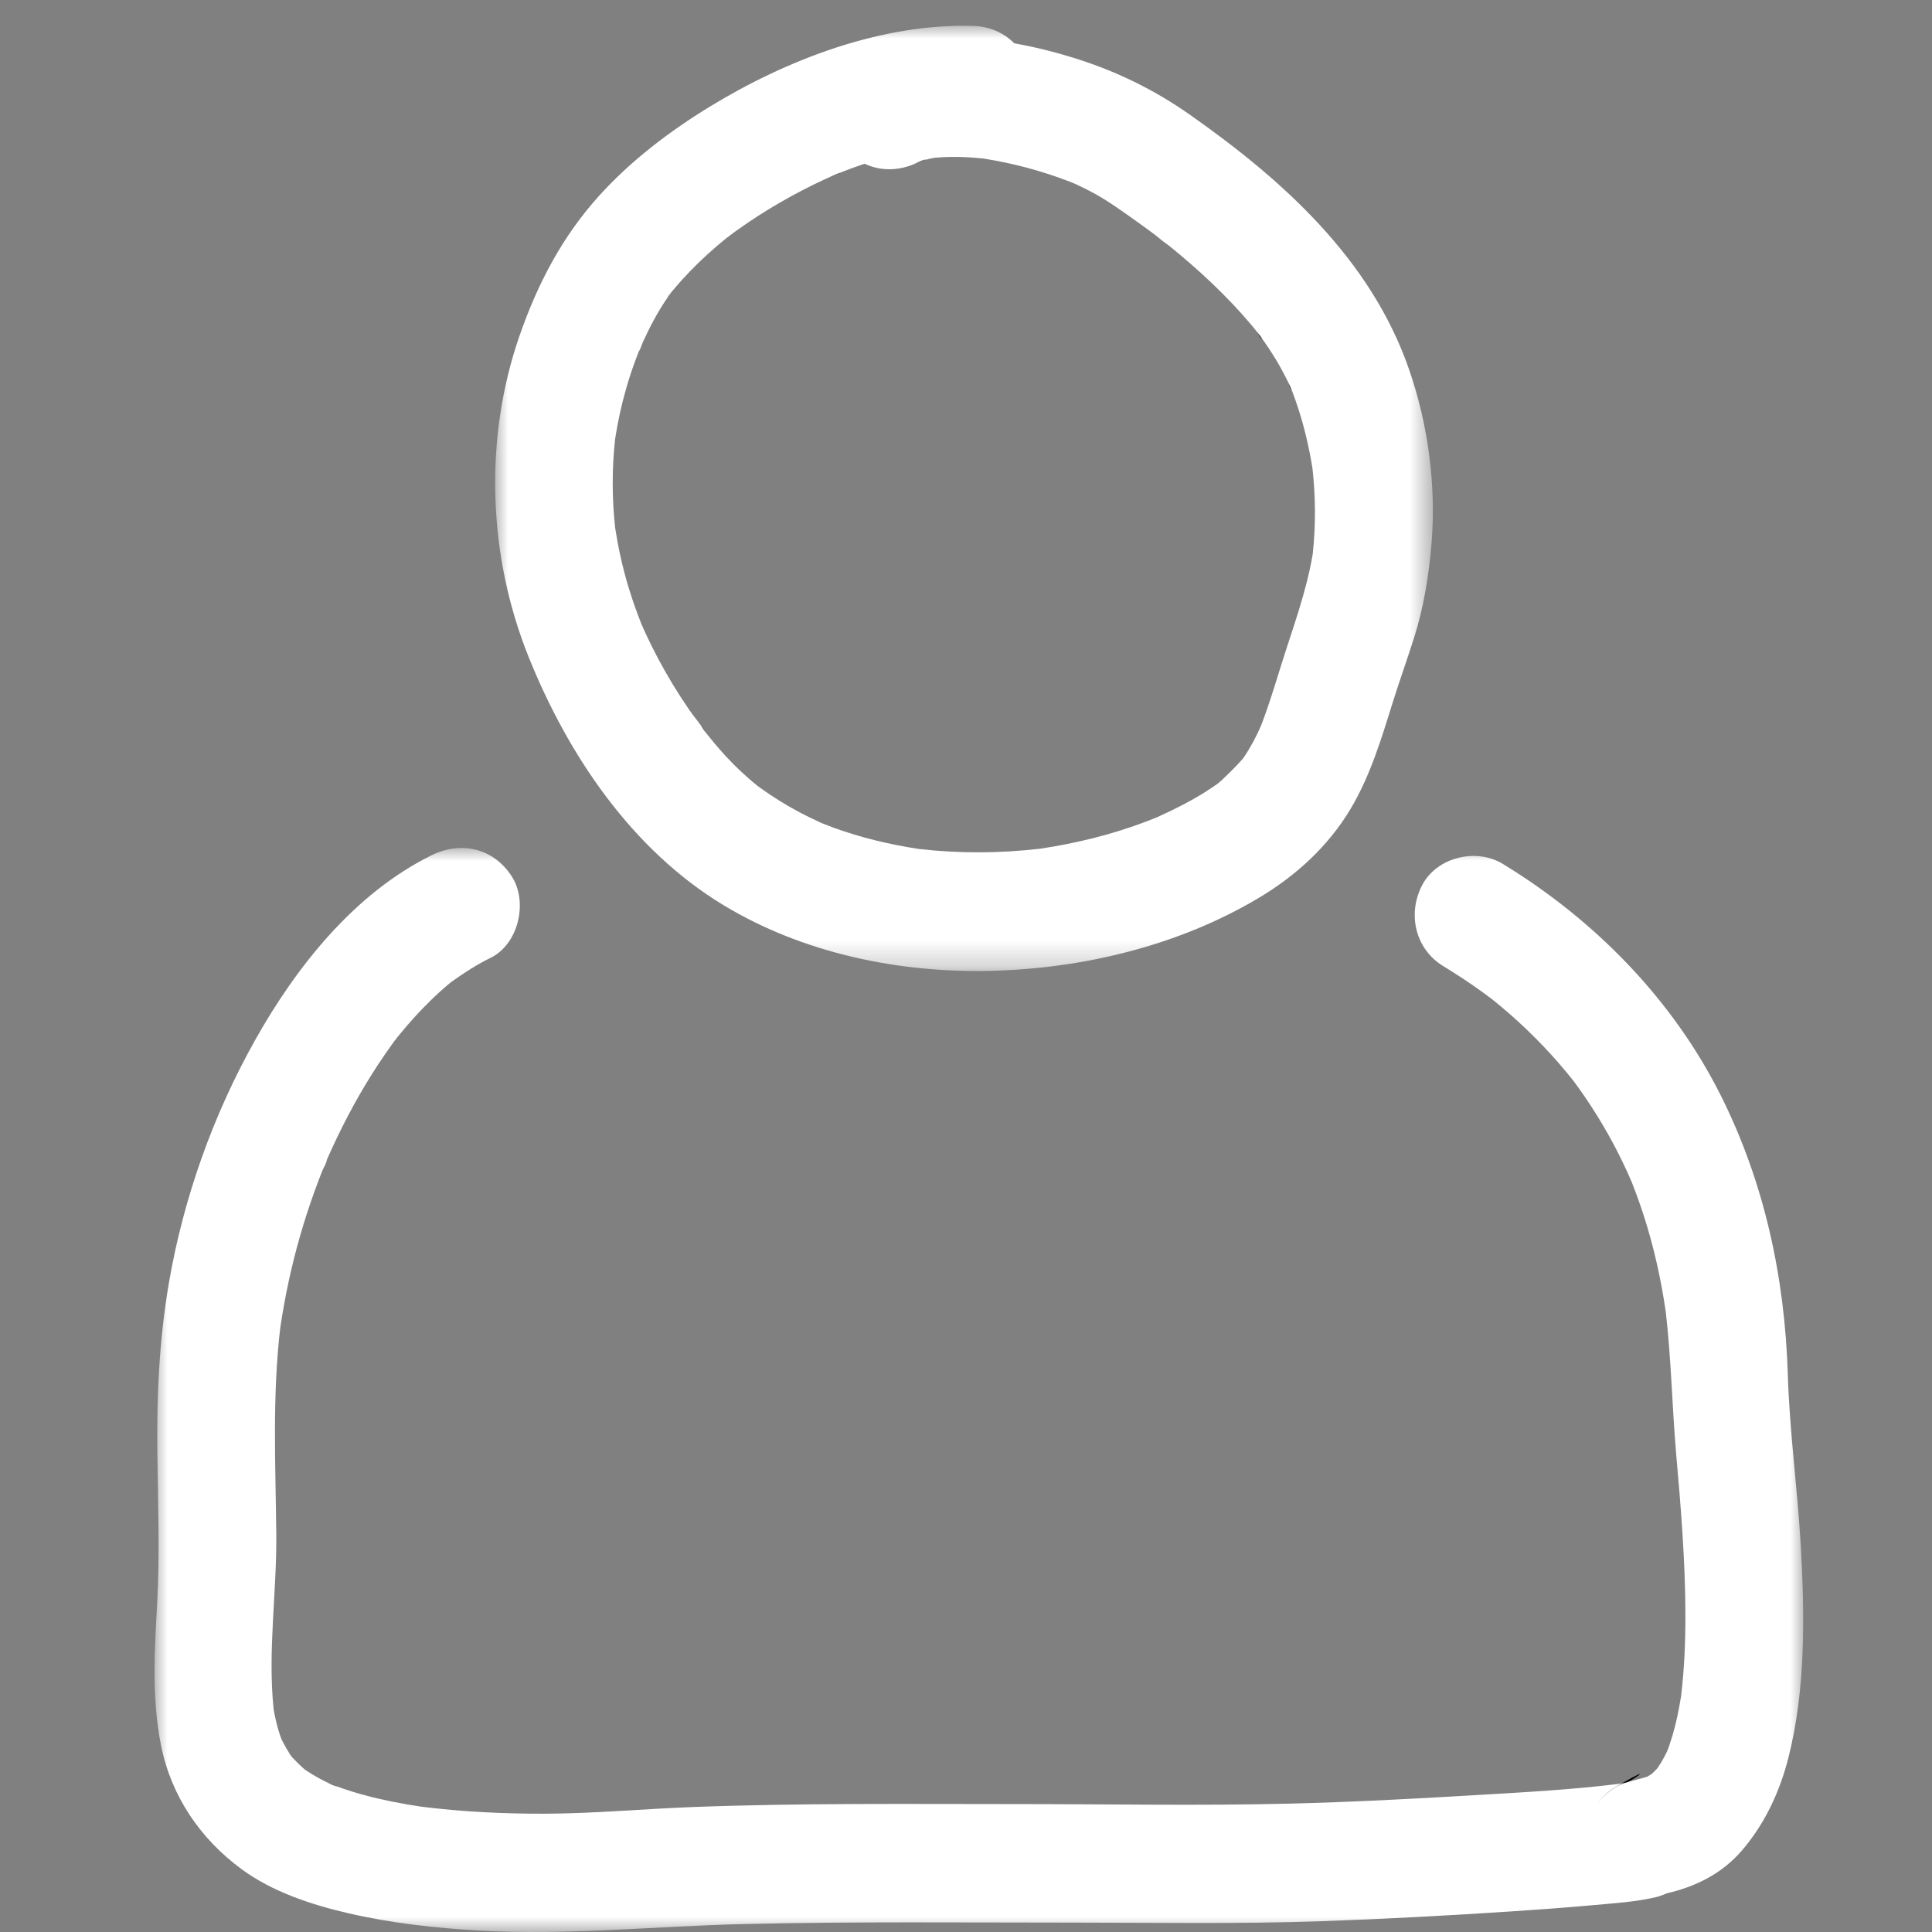 <?xml version="1.0" encoding="UTF-8"?>
<svg xmlns="http://www.w3.org/2000/svg" xmlns:xlink="http://www.w3.org/1999/xlink" width="75px" height="75px" viewBox="0 0 75 75" version="1.1">
  <rect x="0" y="0" width="75" height="75" fill="#808080" stroke="none"/>
  <title>Artboard Copy 5</title>
  <defs>
    <polygon id="path-1" points="0 0 36.401 0 36.401 36.695 0 36.695"></polygon>
    <polygon id="path-3" points="0 0 64 0 64 42.081 0 42.081"></polygon>
  </defs>
  <g id="Artboard-Copy-5" stroke="none" stroke-width="1" fill="none" fill-rule="evenodd">
    <g id="Group-27-Copy" transform="translate(6, 1)">
      <path d="M29.855,5.222 C29.79,5.241 29.725,5.264 29.662,5.287 C29.651,5.292 29.641,5.296 29.631,5.301 C29.771,5.258 29.854,5.229 29.899,5.211 C29.885,5.216 29.87,5.218 29.855,5.222" id="Fill-1" fill="#000000"></path>
      <path d="M44.132,14.129 C44.097,14.059 44.056,13.972 44.045,13.914 C44.042,13.91 44.04,13.905 44.037,13.9 C44.037,13.973 44.103,14.096 44.132,14.129" id="Fill-3" fill="#000000"></path>
      <path d="M26.605,5.707 C26.566,5.722 26.527,5.736 26.488,5.752 C26.451,5.767 26.413,5.782 26.376,5.798 C26.354,5.808 26.331,5.818 26.308,5.829 C26.585,5.723 26.637,5.698 26.605,5.707" id="Fill-5" fill="#000000"></path>
      <path d="M35.705,6.127 C35.548,6.061 35.392,6.003 35.705,6.127" id="Fill-7" fill="#000000"></path>
      <path d="M23.409,29.505 C23.119,29.26 23.265,29.39 23.409,29.505" id="Fill-9" fill="#000000"></path>
      <path d="M42.957,12.093 C42.952,12.085 42.947,12.078 42.942,12.071 C42.911,12.028 42.873,11.98 42.837,11.932 C42.828,11.921 42.818,11.909 42.809,11.898 C42.993,12.218 43.01,12.186 42.957,12.093" id="Fill-11" fill="#000000"></path>
      <g id="Group-15" transform="translate(13.222, 0)">
        <mask id="mask-2" fill="white">
          <use xlink:href="#path-1"></use>
        </mask>
        <g id="Clip-14"></g>
        <path d="M4.657,16.039 C4.761,15.372 4.902,14.713 5.09,14.065 C5.192,13.712 5.306,13.364 5.432,13.02 C5.479,12.89 5.529,12.763 5.579,12.635 C5.651,12.543 5.691,12.371 5.74,12.266 C6.022,11.654 6.335,11.061 6.721,10.509 C6.76,10.453 6.801,10.398 6.84,10.342 C6.846,10.334 6.85,10.329 6.854,10.322 C6.882,10.292 6.909,10.262 6.933,10.233 C7.139,9.986 7.355,9.747 7.579,9.515 C8.02,9.061 8.491,8.636 8.983,8.238 C9.019,8.209 9.092,8.163 9.135,8.124 C9.205,8.072 9.275,8.02 9.345,7.968 C9.63,7.764 9.92,7.567 10.214,7.377 C10.76,7.026 11.322,6.701 11.897,6.402 C12.193,6.248 12.492,6.1 12.795,5.96 C12.892,5.915 12.989,5.872 13.087,5.829 C13.059,5.839 13.03,5.85 12.998,5.862 C13.051,5.842 13.103,5.82 13.154,5.798 C13.177,5.788 13.199,5.778 13.222,5.768 C13.28,5.742 13.358,5.714 13.384,5.707 C13.699,5.582 14.018,5.464 14.339,5.356 C14.971,5.654 15.716,5.646 16.41,5.301 C16.375,5.311 16.338,5.322 16.297,5.335 C16.345,5.32 16.392,5.304 16.44,5.287 C16.445,5.284 16.45,5.282 16.455,5.279 C16.602,5.203 16.814,5.158 16.678,5.211 C16.794,5.179 16.91,5.152 17.028,5.128 C17.672,5.067 18.319,5.087 18.963,5.156 C20.102,5.335 21.223,5.634 22.299,6.05 C22.43,6.101 22.56,6.157 22.691,6.208 C22.606,6.175 22.538,6.148 22.484,6.127 C22.53,6.146 22.576,6.166 22.611,6.182 C22.867,6.302 23.12,6.43 23.366,6.569 C23.847,6.842 24.299,7.169 24.751,7.487 C25.032,7.686 25.309,7.887 25.584,8.092 C25.723,8.196 25.858,8.314 26.002,8.409 C25.41,8.018 26.018,8.424 26.166,8.543 C26.74,9.008 27.299,9.493 27.834,10.003 C28.366,10.511 28.876,11.044 29.35,11.607 C29.431,11.703 29.509,11.8 29.588,11.898 C29.58,11.884 29.575,11.876 29.566,11.861 C29.58,11.885 29.598,11.908 29.615,11.932 C29.638,11.96 29.661,11.988 29.684,12.016 C29.705,12.042 29.722,12.069 29.735,12.093 C29.943,12.381 30.14,12.678 30.324,12.983 C30.503,13.281 30.663,13.588 30.816,13.9 C30.816,13.89 30.814,13.879 30.818,13.871 C30.814,13.88 30.82,13.899 30.823,13.915 C30.843,13.956 30.865,13.996 30.885,14.038 C30.931,14.134 30.929,14.15 30.911,14.129 C30.928,14.165 30.944,14.196 30.95,14.211 C31.026,14.416 31.099,14.622 31.167,14.83 C31.417,15.596 31.599,16.381 31.727,17.176 C31.852,18.287 31.857,19.404 31.737,20.516 C31.488,21.992 30.966,23.374 30.519,24.801 C30.346,25.355 30.177,25.91 29.989,26.459 C29.909,26.695 29.824,26.929 29.734,27.162 C29.687,27.263 29.644,27.368 29.596,27.466 C29.495,27.676 29.385,27.881 29.266,28.081 C29.203,28.186 29.137,28.29 29.069,28.392 C29.056,28.411 29.039,28.434 29.021,28.458 C28.717,28.801 28.4,29.111 28.057,29.415 C28.054,29.418 28.051,29.42 28.049,29.421 C27.907,29.522 27.763,29.619 27.616,29.712 C27.328,29.896 27.03,30.066 26.728,30.225 C26.413,30.39 26.093,30.544 25.769,30.692 C25.741,30.705 25.712,30.717 25.684,30.73 C25.556,30.781 25.43,30.833 25.301,30.882 C23.966,31.391 22.575,31.734 21.163,31.946 C19.597,32.128 18.016,32.137 16.449,31.957 C15.302,31.783 14.171,31.512 13.081,31.11 C12.948,31.06 12.815,31.009 12.683,30.956 C12.401,30.826 12.119,30.693 11.844,30.548 C11.304,30.262 10.783,29.941 10.288,29.583 C10.26,29.562 10.223,29.534 10.187,29.504 C10.224,29.536 10.267,29.572 10.32,29.618 C10.211,29.525 10.096,29.437 9.987,29.344 C9.739,29.134 9.5,28.914 9.27,28.685 C9.064,28.479 8.866,28.266 8.676,28.045 C8.56,27.911 8.448,27.775 8.336,27.638 C8.277,27.566 8.218,27.493 8.16,27.42 C8.165,27.429 8.17,27.437 8.175,27.446 C8.167,27.432 8.157,27.419 8.149,27.405 C8.113,27.357 8.074,27.294 8.046,27.245 C7.883,27.008 7.689,26.784 7.53,26.55 C7.312,26.232 7.102,25.907 6.901,25.577 C6.507,24.928 6.149,24.258 5.831,23.568 C5.794,23.488 5.758,23.407 5.722,23.326 C5.704,23.285 5.69,23.254 5.679,23.23 C5.628,23.101 5.578,22.971 5.53,22.841 C5.386,22.453 5.255,22.061 5.138,21.665 C4.929,20.952 4.771,20.226 4.658,19.491 C4.533,18.342 4.531,17.188 4.657,16.039 M5.591,12.605 C5.605,12.569 5.618,12.533 5.632,12.498 C5.75,12.195 5.645,12.48 5.591,12.605 M6.81,10.371 C6.745,10.458 6.669,10.562 6.67,10.56 C6.704,10.495 6.756,10.432 6.81,10.371 M28.988,28.501 C28.856,28.668 28.696,28.842 28.988,28.501 M28.072,29.405 C28.493,29.037 28.232,29.284 28.072,29.405 M8.883,34.15 C11.959,36.004 15.663,36.772 19.22,36.689 C22.814,36.604 26.527,35.713 29.64,33.858 C31.081,32.999 32.338,31.856 33.206,30.403 C33.975,29.118 34.414,27.642 34.859,26.22 C35.116,25.399 35.408,24.59 35.668,23.77 C36.048,22.574 36.251,21.317 36.352,20.067 C36.532,17.816 36.214,15.46 35.474,13.331 C33.986,9.044 30.556,5.97 26.951,3.441 C25.567,2.47 24.087,1.753 22.471,1.25 C21.727,1.018 20.946,0.822 20.153,0.682 C19.751,0.277 19.198,0.024 18.564,0.006 C14.999,-0.1 11.314,1.315 8.31,3.154 C6.767,4.098 5.278,5.232 4.056,6.577 C2.606,8.174 1.643,10.019 0.938,12.057 C-0.443,16.057 -0.278,20.575 1.295,24.492 C2.831,28.318 5.313,31.998 8.883,34.15" id="Fill-13" fill="#FFFFFF" mask="url(#mask-2)"></path>
      </g>
      <path d="M21.268,27.245 C21.304,27.297 21.338,27.351 21.371,27.405 C21.374,27.41 21.378,27.416 21.382,27.42 L21.382,27.42 C21.206,27.113 21.211,27.145 21.268,27.245" id="Fill-16" fill="#000000"></path>
      <g id="Group-20" transform="translate(0, 31.919)">
        <mask id="mask-4" fill="white">
          <use xlink:href="#path-3"></use>
        </mask>
        <g id="Clip-19"></g>
        <path d="M56.013,37.09 C56.212,36.827 56.461,36.601 56.675,36.476 C56.772,36.42 56.858,36.37 56.938,36.324 C56.972,36.319 57.006,36.315 57.04,36.31 C56.849,36.382 56.664,36.479 56.481,36.623 C56.319,36.749 56.154,36.909 56.013,37.09 M5.305,35.261 C5.26,35.213 5.217,35.163 5.191,35.111 C5.229,35.161 5.267,35.211 5.305,35.261 M63.907,27.106 C63.781,24.887 63.471,22.675 63.403,20.453 C63.288,16.673 62.494,12.979 60.794,9.594 C58.912,5.846 55.882,2.775 52.332,0.614 C51.309,-0.009 49.78,0.351 49.21,1.439 C48.626,2.555 48.937,3.923 50.029,4.587 C50.554,4.907 51.068,5.245 51.566,5.606 C51.687,5.693 51.805,5.783 51.924,5.872 C52.169,6.068 52.409,6.269 52.645,6.477 C53.528,7.255 54.345,8.11 55.077,9.034 C55.142,9.122 55.207,9.209 55.27,9.297 C55.447,9.543 55.618,9.793 55.783,10.048 C56.091,10.523 56.379,11.012 56.646,11.513 C56.779,11.764 56.907,12.017 57.029,12.274 C57.086,12.393 57.142,12.513 57.197,12.634 C57.22,12.684 57.292,12.852 57.336,12.952 C57.349,12.984 57.36,13.012 57.367,13.03 C57.416,13.154 57.464,13.279 57.51,13.404 C57.617,13.691 57.717,13.98 57.811,14.272 C58.202,15.482 58.477,16.725 58.662,17.983 C58.88,19.839 58.91,21.723 59.074,23.586 C59.254,25.623 59.421,27.665 59.427,29.712 C59.431,30.782 59.387,31.852 59.261,32.915 C59.18,33.427 59.077,33.935 58.932,34.433 C58.872,34.639 58.8,34.839 58.726,35.039 C58.89,34.594 58.807,34.853 58.722,35.053 C58.697,35.12 58.673,35.186 58.649,35.253 C58.677,35.173 58.701,35.11 58.721,35.053 C58.708,35.085 58.694,35.116 58.681,35.141 C58.617,35.269 58.549,35.395 58.475,35.518 C58.433,35.587 58.387,35.654 58.342,35.721 C58.273,35.798 58.2,35.87 58.125,35.941 C58.067,35.979 58.009,36.017 57.949,36.051 C57.743,36.114 57.54,36.172 57.323,36.203 C57.433,36.188 57.543,36.173 57.653,36.158 C57.439,36.191 57.241,36.236 57.049,36.306 C57.016,36.311 56.982,36.314 56.948,36.318 C56.952,36.316 56.956,36.314 56.959,36.312 C56.935,36.317 56.911,36.321 56.887,36.325 C54.98,36.564 53.05,36.662 51.134,36.776 C48.8,36.916 46.464,37.037 44.127,37.096 C40.579,37.185 37.023,37.115 33.475,37.115 C29.274,37.115 25.07,37.071 20.871,37.231 C18.951,37.304 17.038,37.485 15.116,37.489 C13.522,37.492 11.926,37.414 10.344,37.215 C9.594,37.102 8.848,36.959 8.115,36.759 C7.759,36.662 7.406,36.55 7.059,36.423 C7.158,36.465 6.964,36.4 6.855,36.349 C6.85,36.347 6.844,36.344 6.839,36.341 C6.781,36.318 6.722,36.293 6.664,36.272 C6.719,36.292 6.765,36.309 6.807,36.325 C6.654,36.253 6.503,36.178 6.354,36.096 C6.197,36.009 6.044,35.917 5.895,35.817 C5.868,35.8 5.843,35.781 5.817,35.763 C5.683,35.642 5.551,35.52 5.428,35.386 C5.4,35.356 5.368,35.324 5.336,35.292 C5.314,35.259 5.29,35.228 5.269,35.195 C5.142,35.005 5.029,34.805 4.928,34.6 C4.907,34.545 4.885,34.488 4.876,34.461 C4.765,34.13 4.684,33.791 4.624,33.448 C4.385,31.19 4.749,28.89 4.725,26.626 C4.698,23.95 4.565,21.272 4.882,18.608 C5.061,17.414 5.313,16.226 5.647,15.067 C5.814,14.485 6.001,13.909 6.206,13.34 C6.305,13.066 6.408,12.793 6.515,12.522 C6.554,12.423 6.682,12.219 6.688,12.104 C6.69,12.1 6.692,12.095 6.694,12.09 C7.198,10.944 7.777,9.83 8.443,8.771 C8.6,8.521 8.762,8.275 8.929,8.032 C9.017,7.903 9.107,7.775 9.198,7.649 C9.24,7.592 9.281,7.535 9.323,7.478 C9.375,7.412 9.448,7.319 9.474,7.286 C9.57,7.168 9.668,7.051 9.767,6.935 C9.963,6.706 10.165,6.482 10.373,6.265 C10.603,6.026 10.84,5.794 11.086,5.572 C11.208,5.463 11.331,5.355 11.456,5.251 C11.475,5.235 11.494,5.22 11.513,5.204 C12.005,4.851 12.509,4.527 13.053,4.259 C14.127,3.728 14.505,2.102 13.871,1.11 C13.161,1.09651329e-14 11.898,-0.283 10.749,0.285 C7.759,1.763 5.503,4.603 3.896,7.471 C2.263,10.385 1.116,13.61 0.553,16.907 C0.181,19.089 0.08,21.281 0.108,23.49 C0.132,25.442 0.208,27.389 0.1,29.34 C-0.004,31.189 -0.114,33.022 0.255,34.854 C0.652,36.823 1.785,38.469 3.378,39.642 C4.575,40.524 6.095,41.023 7.527,41.354 C9.191,41.738 10.909,41.929 12.612,42.025 C16.054,42.22 19.482,41.85 22.922,41.771 C27.183,41.673 31.449,41.717 35.711,41.717 C38.884,41.717 42.061,41.774 45.233,41.664 C47.709,41.578 50.185,41.446 52.657,41.282 C53.718,41.212 54.78,41.136 55.839,41.039 C56.649,40.964 57.492,40.916 58.284,40.727 C58.425,40.693 58.568,40.64 58.709,40.578 C59.828,40.32 60.856,39.816 61.638,38.897 C62.525,37.854 63.097,36.619 63.432,35.291 C64.098,32.642 64.06,29.815 63.907,27.106" id="Fill-18" fill="#FFFFFF" mask="url(#mask-4)"></path>
      </g>
      <path d="M57.167,68.183 C57.308,68.159 58.32,67.451 56.959,68.231 C56.98,68.227 57.002,68.224 57.023,68.219 C57.07,68.209 57.119,68.191 57.167,68.183" id="Fill-21" fill="#000000"></path>
      <path d="M6.939,68.3 C6.979,68.315 7.019,68.327 7.059,68.342 C7.022,68.326 6.944,68.296 6.807,68.244 C6.818,68.249 6.828,68.255 6.839,68.26 C6.872,68.274 6.906,68.287 6.939,68.3" id="Fill-23" fill="#000000"></path>
      <path d="M58.726,66.959 C58.725,66.963 58.723,66.968 58.721,66.972 C58.721,66.972 58.721,66.972 58.722,66.972 C58.723,66.968 58.725,66.963 58.726,66.959" id="Fill-25" fill="#000000"></path>
    </g>
  </g>
</svg>
